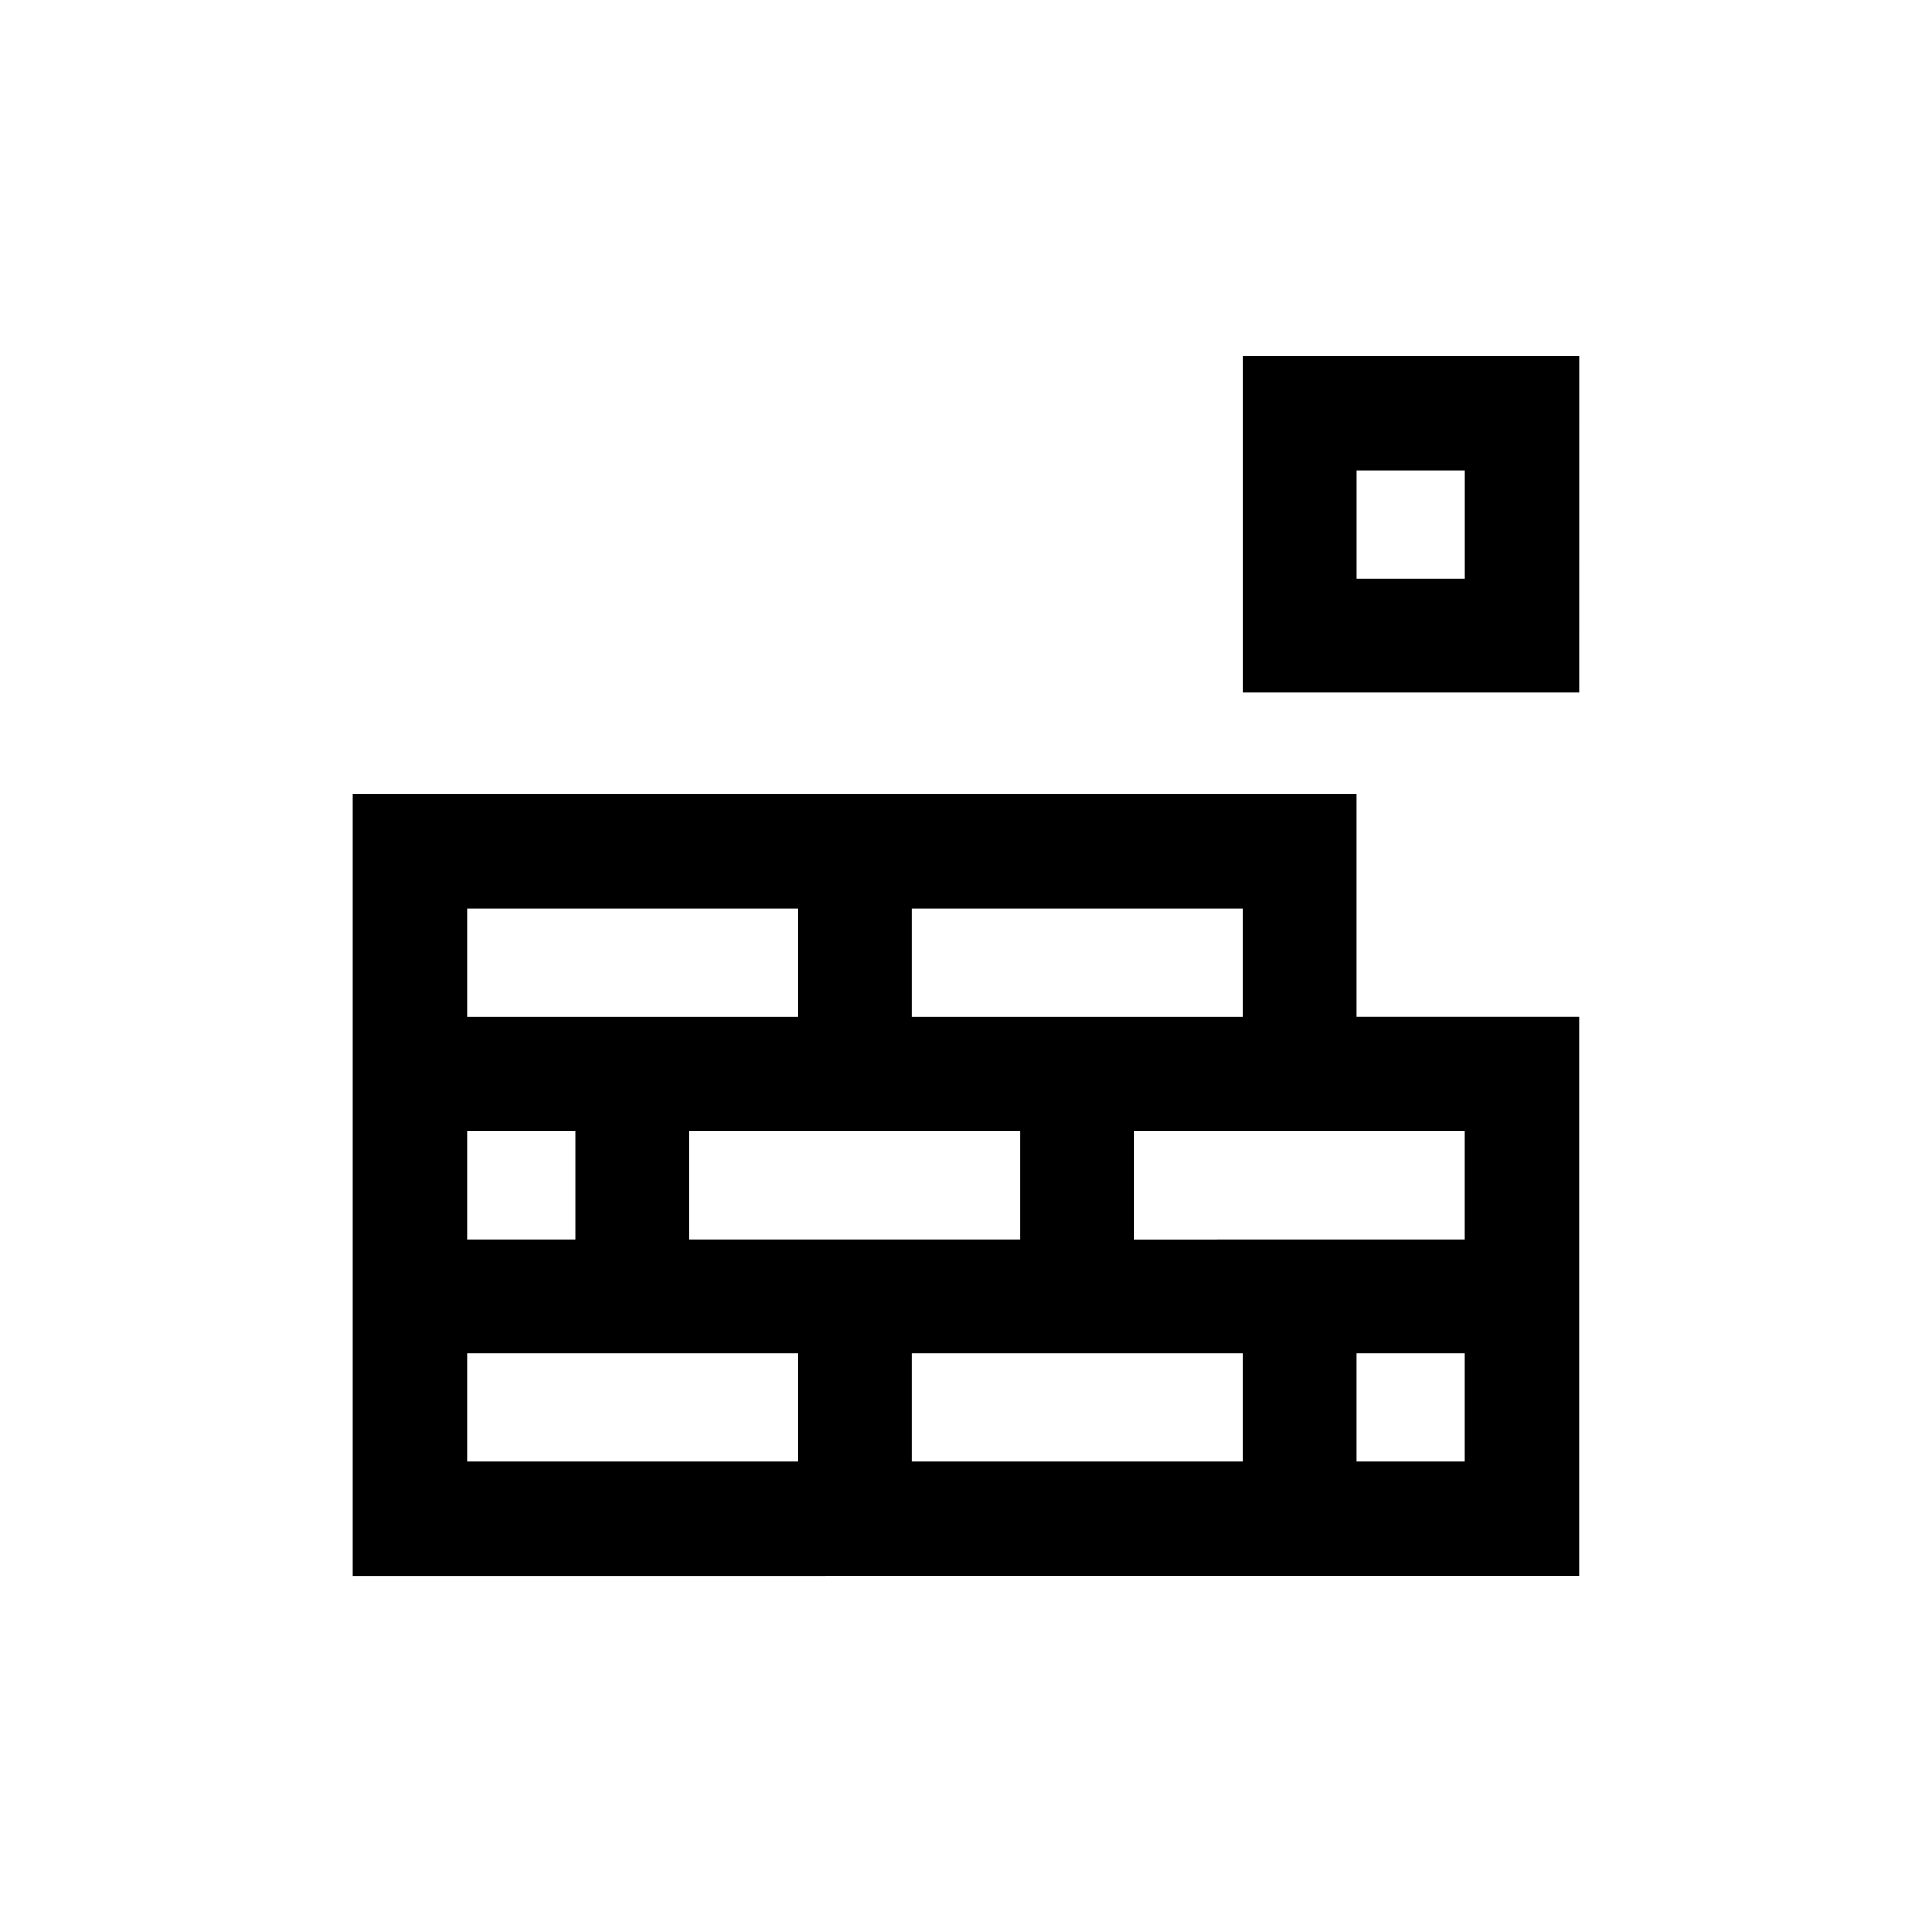 <?xml version="1.0" encoding="UTF-8"?>
<!-- Uploaded to: ICON Repo, www.svgrepo.com, Generator: ICON Repo Mixer Tools -->
<svg fill="#000000" width="800px" height="800px" version="1.1" viewBox="144 144 512 512" xmlns="http://www.w3.org/2000/svg">
 <g>
  <path d="m385.64 561.59h176.82v-148.11h-58.941v-58.945h-266v207.06h117.89zm-58.945-117.88h87.66v28.711h-87.66zm58.945 87.652v-28.711h87.652v28.711zm146.59 0h-28.711v-28.711h28.711zm0-87.652v28.711h-28.711l-58.941 0.004v-28.711h58.941zm-146.59-58.945h87.652v28.719h-87.652zm-117.89 0h87.656v28.719h-87.656zm0 58.945h28.711v28.711h-28.711zm0 87.652v-28.711h87.656v28.711z"/>
  <path d="m562.47 238.41h-89.172v89.176h89.168zm-30.23 58.941h-28.711v-28.719h28.711z"/>
 </g>
</svg>
